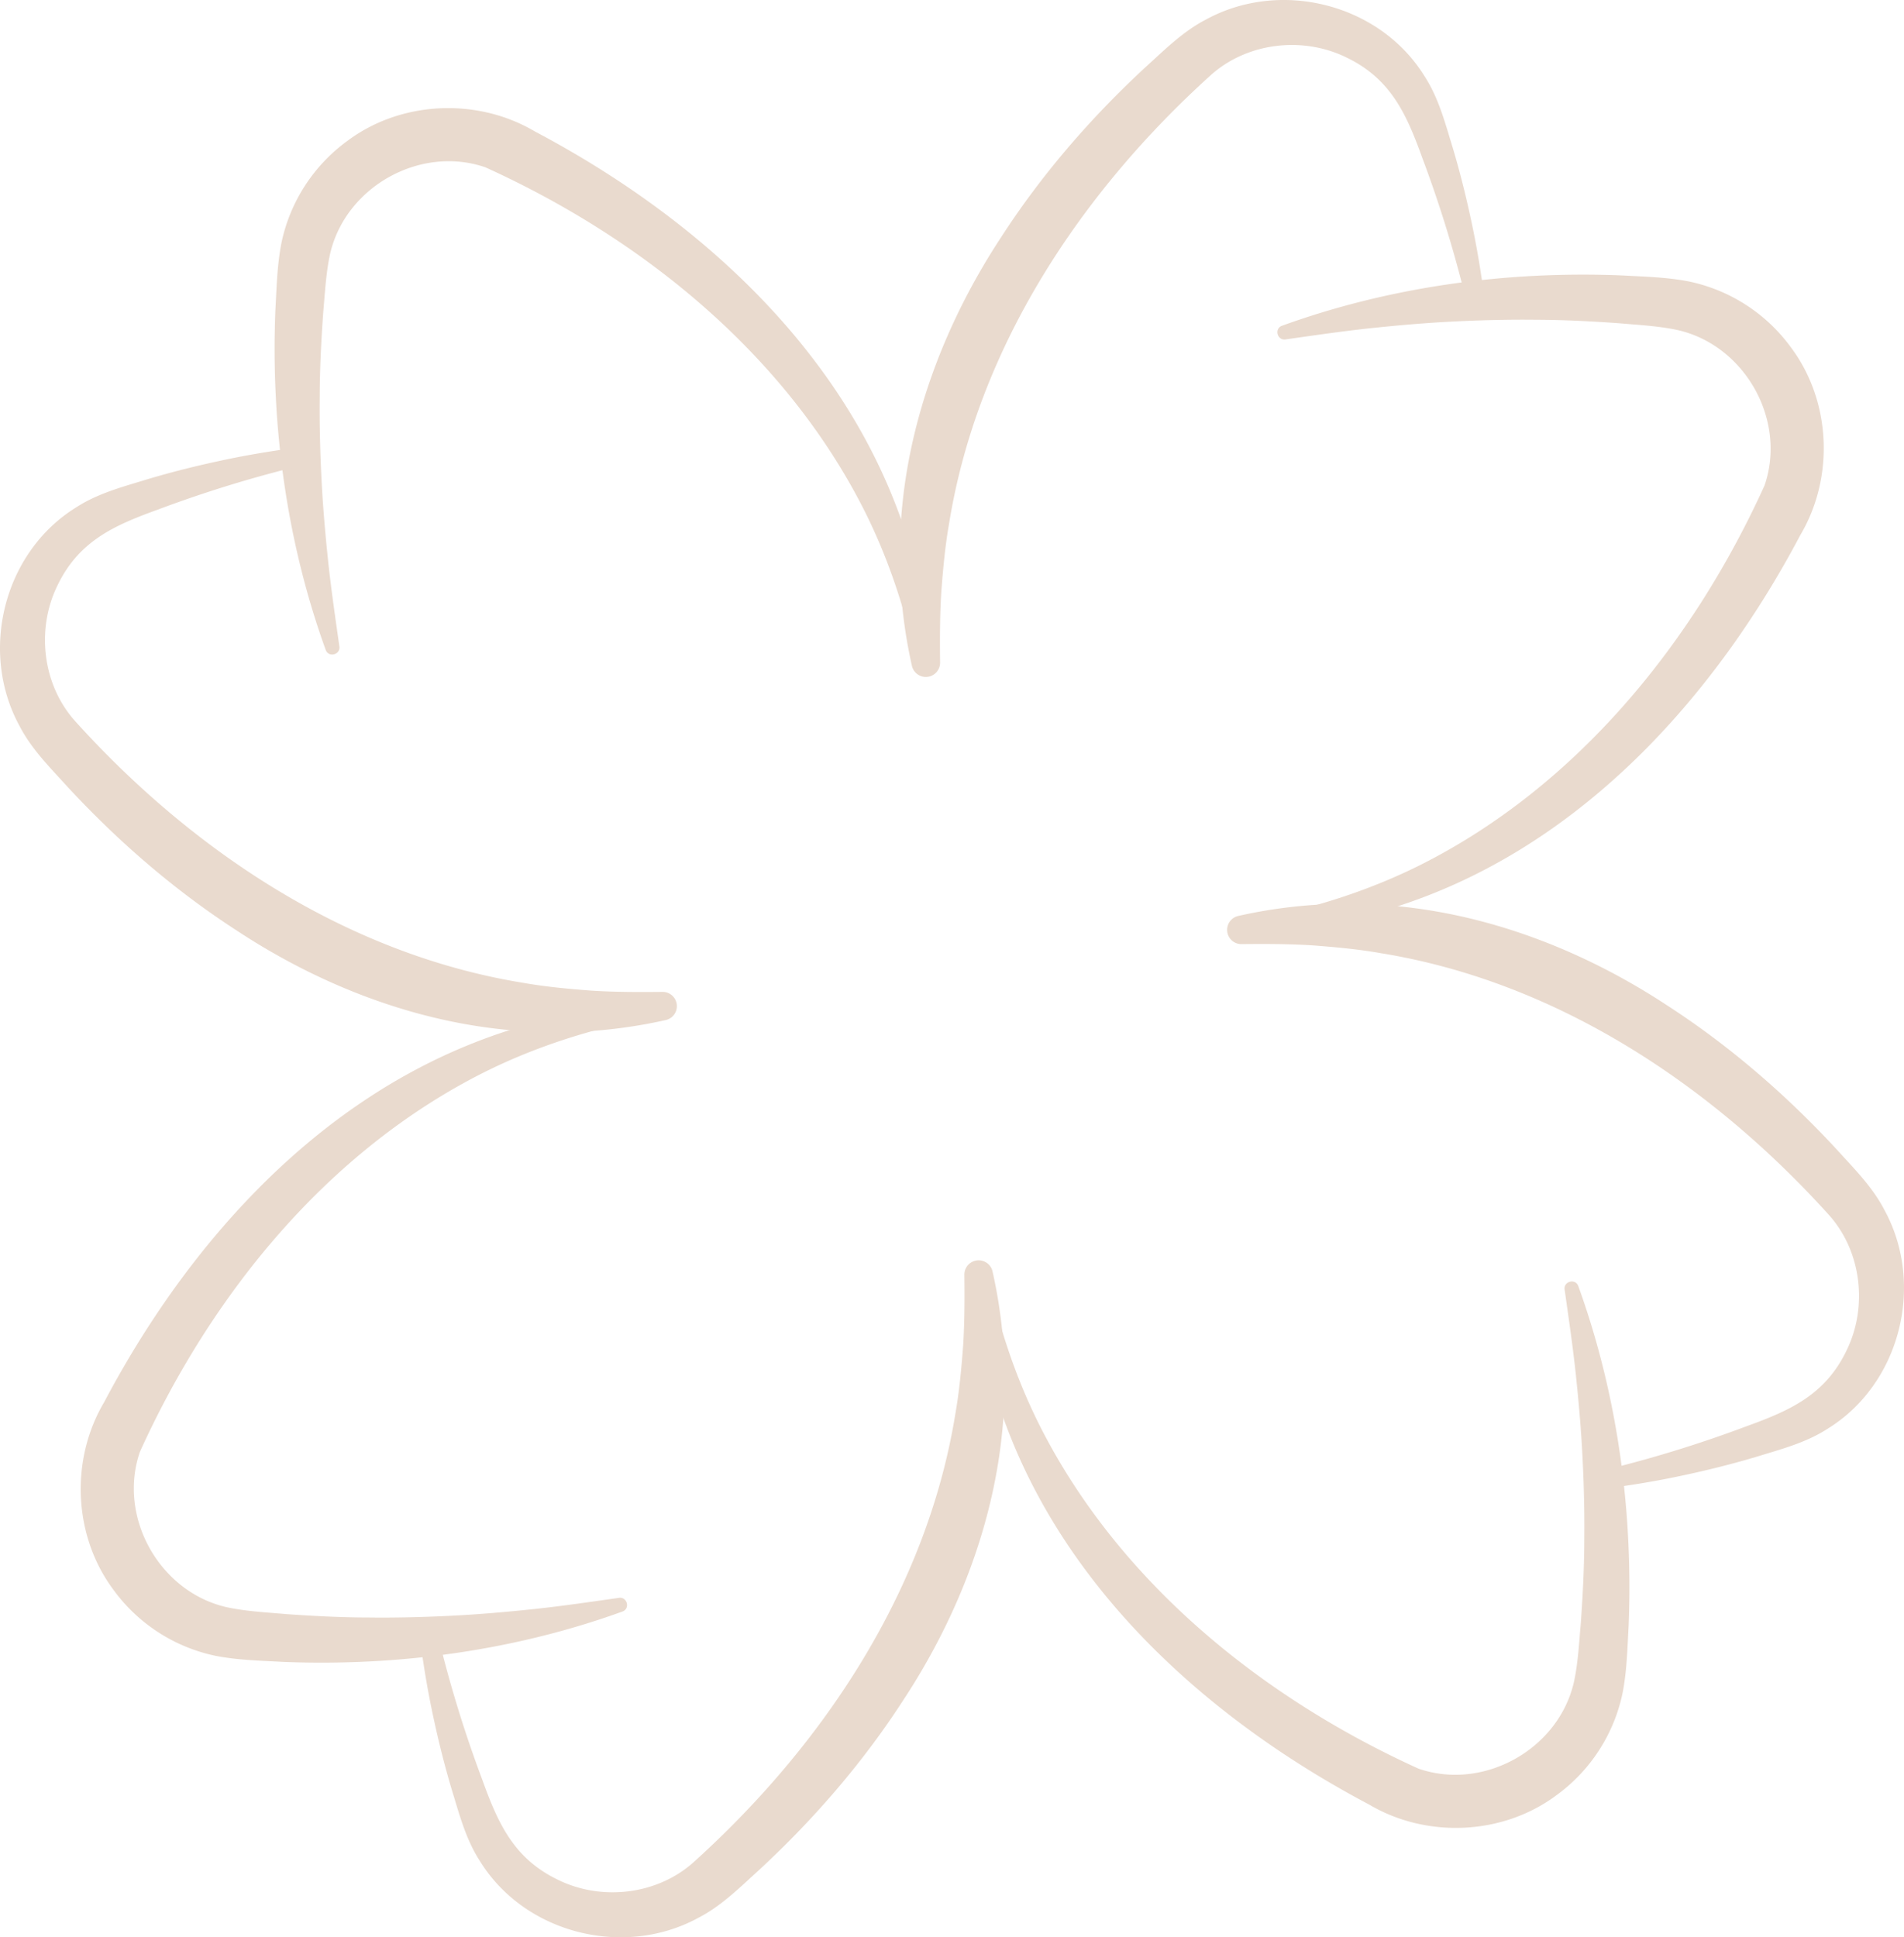 <?xml version="1.0" encoding="UTF-8"?>
<svg xmlns="http://www.w3.org/2000/svg" width="1174.292" height="1194.667" viewBox="0 0 1174.292 1194.667">
  <g id="Group_45" data-name="Group 45" transform="translate(0 0.001)">
    <g id="Group_10" data-name="Group 10" transform="translate(0 -0.001)">
      <path id="Path_65" data-name="Path 65" d="M104.953,363.02C80.818,296.287,71.1,224.619,73.9,153.779c.775-13.877,1.047-27.689,3.69-41.444A104.2,104.2,0,0,1,118.32,49.124c33.155-24.811,80.171-26.848,115.737-5.768,94.286,49.832,180.509,125.529,220.9,226.266a339.139,339.139,0,0,1,23.713,103.693,4.345,4.345,0,0,1-8.589,1.165c-6.85-33.856-17.486-66.6-32.706-96.987-48.469-96.313-136.7-167.946-233.918-212.07-40.233-13.863-86.428,12.053-95.836,53.543-2.558,11.854-3.169,24.373-4.239,36.516-1.2,16.988-2.092,34.036-2.117,51.119-.219,16.31.258,34.991,1.114,51.322.851,17.115,2.382,34.364,4.184,51.412,1.863,17.17,4.377,34.292,6.831,51.559.745,5-6.608,7.09-8.446,2.126" transform="translate(95.926 37.763)" fill="#e9dace"></path>
      <path id="Path_66" data-name="Path 66" d="M181.171,131.56a758.756,758.756,0,0,0-83.889,26.086C70.215,167.409,48.569,177.09,35.446,204.4c-13.247,26.961-9.253,61.05,10.722,83.467,72.588,80.455,168.191,144,276.432,161.556,14,2.477,28.2,3.771,42.493,4.85,14.311.888,28.709.9,43.273.75a8.794,8.794,0,0,1,2.251,17.364,308.015,308.015,0,0,1-91.548,6.594c-61.682-4.615-121.366-27.8-172.72-61.566-38.494-24.871-73.329-55.021-104.431-88.557-10.757-11.9-22.422-23.39-29.866-37.821C-13.106,244.981,2.341,183.769,47.044,156.2c13.538-8.768,28.842-12.659,43.944-17.327,14.421-4.31,29.013-7.973,43.683-11.135,14.666-3.2,29.449-5.752,44.276-7.784,7.392-.8,9.37,9.663,2.223,11.6" transform="translate(0 156.646)" fill="#e9dace"></path>
      <path id="Path_67" data-name="Path 67" d="M355.7,642.581c-66.733,24.133-138.4,33.849-209.241,31.054-13.877-.775-27.689-1.047-41.444-3.69a104.177,104.177,0,0,1-63.209-40.731c-24.813-33.157-26.852-80.171-5.77-115.737,49.832-94.286,125.529-180.509,226.266-220.9A339.076,339.076,0,0,1,365.994,268.86a4.345,4.345,0,0,1,1.165,8.589c-33.856,6.852-66.6,17.486-96.986,32.706C173.86,358.623,102.226,446.85,58.1,544.072c-13.863,40.233,12.053,86.428,53.543,95.836,11.854,2.558,24.373,3.169,36.516,4.239,16.988,1.2,34.036,2.092,51.119,2.117,16.308.217,34.991-.258,51.322-1.114,17.115-.851,34.364-2.382,51.412-4.184,17.17-1.861,34.292-4.377,51.559-6.831,5-.745,7.09,6.608,2.126,8.446" transform="translate(28.198 351.209)" fill="#e9dace"></path>
      <path id="Path_68" data-name="Path 68" d="M124.24,573.282a758.756,758.756,0,0,0,26.084,83.889c9.765,27.069,19.444,48.711,46.753,61.839,26.963,13.247,61.048,9.25,83.467-10.722C361,635.7,424.542,540.094,442.1,431.853c2.477-14,3.771-28.2,4.85-42.489.888-14.315.9-28.713.75-43.278a8.794,8.794,0,0,1,17.364-2.251,308.021,308.021,0,0,1,6.594,91.551c-4.617,61.679-27.8,121.364-61.569,172.718C385.22,646.6,355.07,681.433,321.534,712.538c-11.9,10.756-23.388,22.422-37.823,29.864-46.047,25.159-107.263,9.71-134.826-34.993-8.771-13.538-12.659-28.842-17.327-43.944-4.31-14.421-7.973-29.011-11.135-43.683-3.2-14.666-5.752-29.449-7.784-44.276-.807-7.389,9.659-9.37,11.6-2.223" transform="translate(147.082 440.213)" fill="#e9dace"></path>
      <path id="Path_69" data-name="Path 69" d="M351.287,104.952C418.02,80.819,489.685,71.1,560.526,73.9c13.877.775,27.692,1.047,41.444,3.69a104.189,104.189,0,0,1,63.211,40.731c24.813,33.158,26.852,80.171,5.768,115.737-49.832,94.286-125.527,180.509-226.266,220.9A339.061,339.061,0,0,1,340.99,478.673a4.345,4.345,0,0,1-1.165-8.589c33.859-6.852,66.6-17.486,96.986-32.706,96.315-48.469,167.949-136.7,212.07-233.918,13.865-40.233-12.053-86.428-53.543-95.836-11.852-2.558-24.371-3.169-36.516-4.239-16.988-1.2-34.036-2.092-51.117-2.117-16.31-.217-34.991.256-51.324,1.114-17.115.851-34.364,2.382-51.412,4.184-17.17,1.861-34.29,4.377-51.557,6.831-5,.745-7.09-6.608-2.126-8.446" transform="translate(439.393 95.925)" fill="#e9dace"></path>
      <path id="Path_70" data-name="Path 70" d="M588.945,181.172a758.764,758.764,0,0,0-26.084-83.889c-9.765-27.071-19.444-48.711-46.753-61.839-26.963-13.247-61.048-9.251-83.467,10.722-80.455,72.591-144,168.193-161.556,276.434-2.477,14-3.771,28.2-4.85,42.491-.888,14.313-.9,28.711-.75,43.275a8.794,8.794,0,0,1-17.364,2.251,308.024,308.024,0,0,1-6.594-91.551c4.617-61.679,27.8-121.364,61.569-172.718,24.869-38.5,55.019-73.329,88.555-104.433,11.9-10.757,23.388-22.419,37.821-29.864C475.524-13.108,536.736,2.342,564.3,47.045c8.771,13.538,12.659,28.842,17.327,43.944,4.311,14.421,7.973,29.011,11.135,43.683,3.2,14.666,5.752,29.449,7.784,44.276.8,7.389-9.661,9.37-11.6,2.223" transform="translate(314.31 0.001)" fill="#e9dace"></path>
      <path id="Path_71" data-name="Path 71" d="M633.747,352.334c24.135,66.733,33.849,138.4,31.054,209.241-.775,13.877-1.047,27.689-3.69,41.444A104.206,104.206,0,0,1,620.38,666.23c-33.155,24.811-80.171,26.85-115.737,5.768-94.286-49.832-180.509-125.529-220.9-226.266a339.139,339.139,0,0,1-23.713-103.693,4.345,4.345,0,0,1,8.589-1.165c6.852,33.856,17.486,66.6,32.706,96.986,48.467,96.313,136.694,167.946,233.918,212.07,40.233,13.863,86.428-12.05,95.836-53.543,2.558-11.854,3.167-24.373,4.239-36.516,1.2-16.988,2.09-34.036,2.117-51.119.219-16.31-.258-34.991-1.114-51.322-.851-17.115-2.382-34.364-4.184-51.412-1.863-17.17-4.377-34.292-6.831-51.56-.745-5,6.608-7.09,8.446-2.126" transform="translate(339.668 440.762)" fill="#e9dace"></path>
      <path id="Path_72" data-name="Path 72" d="M564.448,589.992a758.729,758.729,0,0,0,83.889-26.084c27.069-9.763,48.713-19.447,61.838-46.753,13.247-26.961,9.251-61.05-10.722-83.467-72.591-80.455-168.193-144-276.432-161.556-14.006-2.477-28.2-3.768-42.493-4.85-14.313-.886-28.711-.9-43.275-.75A8.794,8.794,0,0,1,335,249.169a308.022,308.022,0,0,1,91.551-6.594c61.68,4.615,121.366,27.8,172.718,61.569,38.5,24.869,73.328,55.019,104.433,88.555,10.754,11.9,22.422,23.388,29.864,37.821,25.159,46.05,9.71,107.266-34.993,134.828-13.536,8.771-28.842,12.659-43.944,17.327-14.419,4.31-29.011,7.973-43.684,11.135-14.663,3.2-29.449,5.752-44.276,7.784-7.389.807-9.371-9.659-2.223-11.6" transform="translate(428.672 315.678)" fill="#e9dace"></path>
    </g>
  </g>
</svg>
